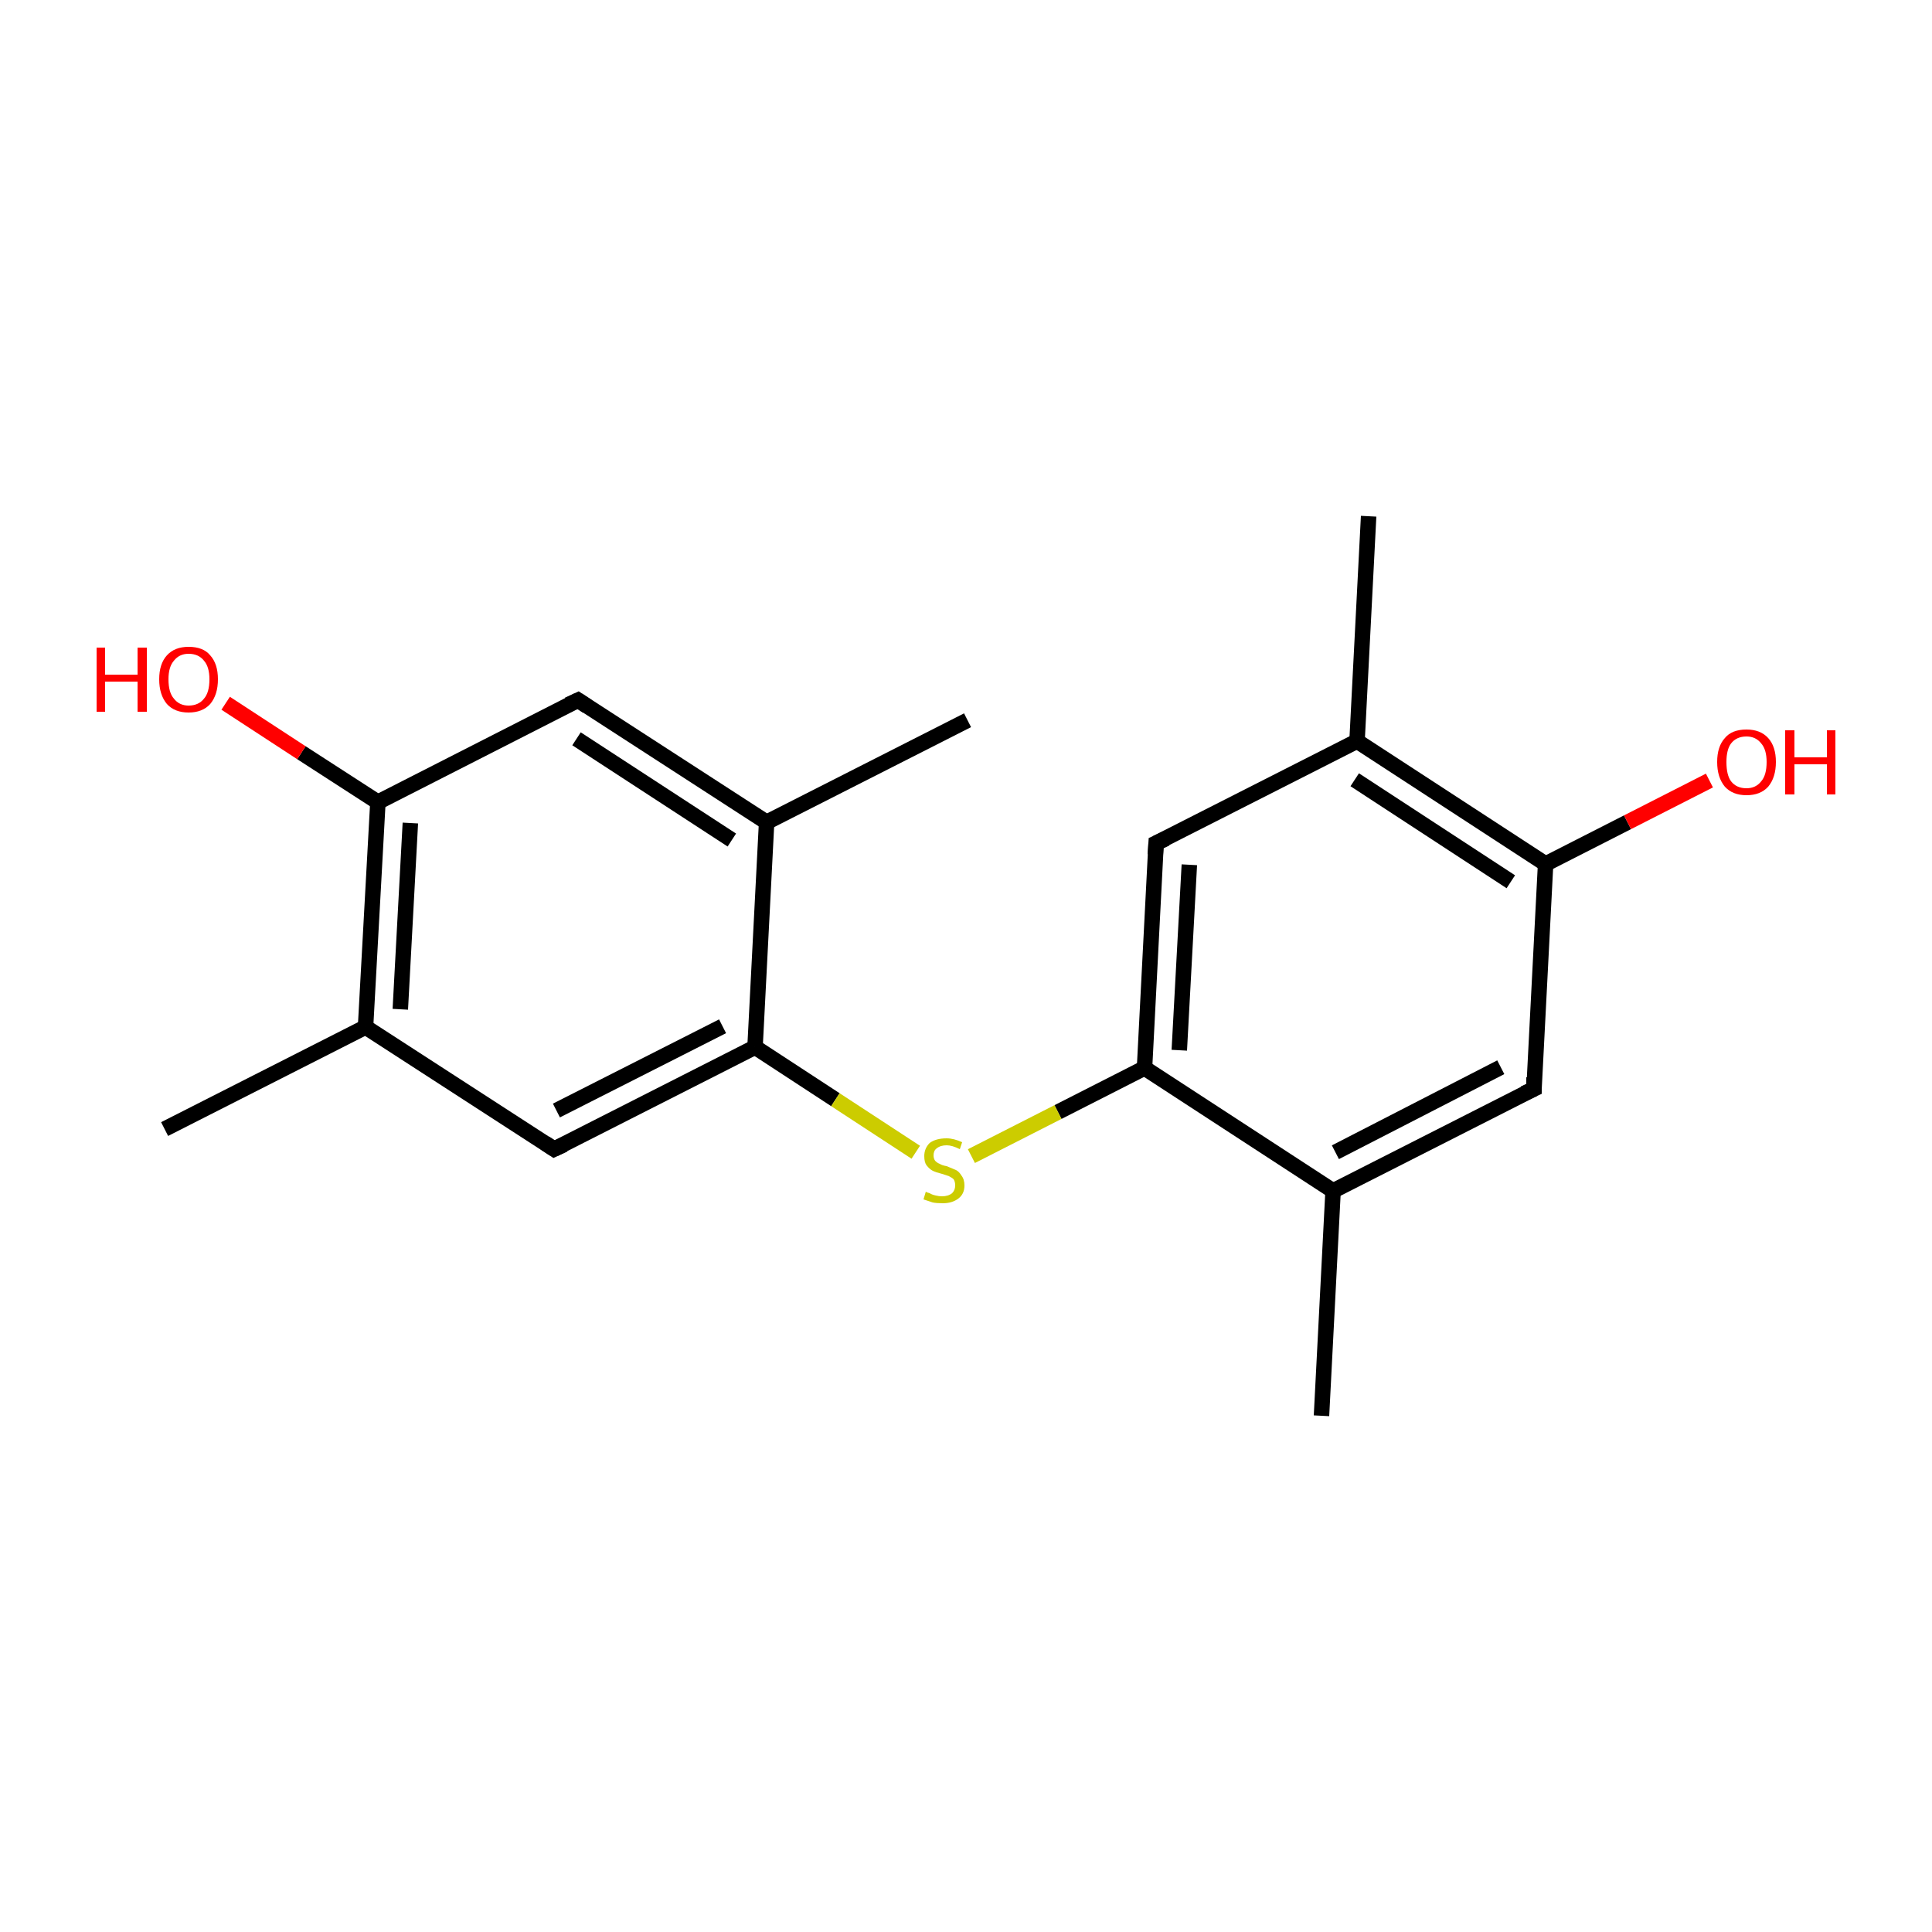 <?xml version='1.0' encoding='iso-8859-1'?>
<svg version='1.1' baseProfile='full'
              xmlns='http://www.w3.org/2000/svg'
                      xmlns:rdkit='http://www.rdkit.org/xml'
                      xmlns:xlink='http://www.w3.org/1999/xlink'
                  xml:space='preserve'
width='250px' height='250px' viewBox='0 0 250 250'>
<!-- END OF HEADER -->
<rect style='opacity:1.0;fill:#FFFFFF;stroke:none' width='250.0' height='250.0' x='0.0' y='0.0'> </rect>
<path class='bond-0 atom-0 atom-8' d='M 177.1,66.8 L 175.6,95.9' style='fill:none;fill-rule:evenodd;stroke:#000000;stroke-width:2.0px;stroke-linecap:butt;stroke-linejoin:miter;stroke-opacity:1' />
<path class='bond-1 atom-1 atom-9' d='M 21.3,146.1 L 47.3,132.9' style='fill:none;fill-rule:evenodd;stroke:#000000;stroke-width:2.0px;stroke-linecap:butt;stroke-linejoin:miter;stroke-opacity:1' />
<path class='bond-2 atom-2 atom-10' d='M 171.0,183.2 L 172.5,154.1' style='fill:none;fill-rule:evenodd;stroke:#000000;stroke-width:2.0px;stroke-linecap:butt;stroke-linejoin:miter;stroke-opacity:1' />
<path class='bond-3 atom-3 atom-11' d='M 125.2,93.2 L 99.2,106.4' style='fill:none;fill-rule:evenodd;stroke:#000000;stroke-width:2.0px;stroke-linecap:butt;stroke-linejoin:miter;stroke-opacity:1' />
<path class='bond-4 atom-4 atom-10' d='M 198.5,140.9 L 172.5,154.1' style='fill:none;fill-rule:evenodd;stroke:#000000;stroke-width:2.0px;stroke-linecap:butt;stroke-linejoin:miter;stroke-opacity:1' />
<path class='bond-4 atom-4 atom-10' d='M 194.2,138.1 L 172.8,149.1' style='fill:none;fill-rule:evenodd;stroke:#000000;stroke-width:2.0px;stroke-linecap:butt;stroke-linejoin:miter;stroke-opacity:1' />
<path class='bond-5 atom-4 atom-12' d='M 198.5,140.9 L 200.0,111.8' style='fill:none;fill-rule:evenodd;stroke:#000000;stroke-width:2.0px;stroke-linecap:butt;stroke-linejoin:miter;stroke-opacity:1' />
<path class='bond-6 atom-5 atom-11' d='M 74.8,90.6 L 99.2,106.4' style='fill:none;fill-rule:evenodd;stroke:#000000;stroke-width:2.0px;stroke-linecap:butt;stroke-linejoin:miter;stroke-opacity:1' />
<path class='bond-6 atom-5 atom-11' d='M 74.6,95.6 L 94.7,108.7' style='fill:none;fill-rule:evenodd;stroke:#000000;stroke-width:2.0px;stroke-linecap:butt;stroke-linejoin:miter;stroke-opacity:1' />
<path class='bond-7 atom-5 atom-13' d='M 74.8,90.6 L 48.9,103.8' style='fill:none;fill-rule:evenodd;stroke:#000000;stroke-width:2.0px;stroke-linecap:butt;stroke-linejoin:miter;stroke-opacity:1' />
<path class='bond-8 atom-6 atom-8' d='M 149.6,109.1 L 175.6,95.9' style='fill:none;fill-rule:evenodd;stroke:#000000;stroke-width:2.0px;stroke-linecap:butt;stroke-linejoin:miter;stroke-opacity:1' />
<path class='bond-9 atom-6 atom-14' d='M 149.6,109.1 L 148.1,138.2' style='fill:none;fill-rule:evenodd;stroke:#000000;stroke-width:2.0px;stroke-linecap:butt;stroke-linejoin:miter;stroke-opacity:1' />
<path class='bond-9 atom-6 atom-14' d='M 153.9,111.9 L 152.6,135.9' style='fill:none;fill-rule:evenodd;stroke:#000000;stroke-width:2.0px;stroke-linecap:butt;stroke-linejoin:miter;stroke-opacity:1' />
<path class='bond-10 atom-7 atom-9' d='M 71.7,148.7 L 47.3,132.9' style='fill:none;fill-rule:evenodd;stroke:#000000;stroke-width:2.0px;stroke-linecap:butt;stroke-linejoin:miter;stroke-opacity:1' />
<path class='bond-11 atom-7 atom-15' d='M 71.7,148.7 L 97.7,135.5' style='fill:none;fill-rule:evenodd;stroke:#000000;stroke-width:2.0px;stroke-linecap:butt;stroke-linejoin:miter;stroke-opacity:1' />
<path class='bond-11 atom-7 atom-15' d='M 72.0,143.7 L 93.5,132.8' style='fill:none;fill-rule:evenodd;stroke:#000000;stroke-width:2.0px;stroke-linecap:butt;stroke-linejoin:miter;stroke-opacity:1' />
<path class='bond-12 atom-8 atom-12' d='M 175.6,95.9 L 200.0,111.8' style='fill:none;fill-rule:evenodd;stroke:#000000;stroke-width:2.0px;stroke-linecap:butt;stroke-linejoin:miter;stroke-opacity:1' />
<path class='bond-12 atom-8 atom-12' d='M 175.3,100.9 L 195.5,114.1' style='fill:none;fill-rule:evenodd;stroke:#000000;stroke-width:2.0px;stroke-linecap:butt;stroke-linejoin:miter;stroke-opacity:1' />
<path class='bond-13 atom-9 atom-13' d='M 47.3,132.9 L 48.9,103.8' style='fill:none;fill-rule:evenodd;stroke:#000000;stroke-width:2.0px;stroke-linecap:butt;stroke-linejoin:miter;stroke-opacity:1' />
<path class='bond-13 atom-9 atom-13' d='M 51.8,130.6 L 53.1,106.5' style='fill:none;fill-rule:evenodd;stroke:#000000;stroke-width:2.0px;stroke-linecap:butt;stroke-linejoin:miter;stroke-opacity:1' />
<path class='bond-14 atom-10 atom-14' d='M 172.5,154.1 L 148.1,138.2' style='fill:none;fill-rule:evenodd;stroke:#000000;stroke-width:2.0px;stroke-linecap:butt;stroke-linejoin:miter;stroke-opacity:1' />
<path class='bond-15 atom-11 atom-15' d='M 99.2,106.4 L 97.7,135.5' style='fill:none;fill-rule:evenodd;stroke:#000000;stroke-width:2.0px;stroke-linecap:butt;stroke-linejoin:miter;stroke-opacity:1' />
<path class='bond-16 atom-12 atom-16' d='M 200.0,111.8 L 210.6,106.4' style='fill:none;fill-rule:evenodd;stroke:#000000;stroke-width:2.0px;stroke-linecap:butt;stroke-linejoin:miter;stroke-opacity:1' />
<path class='bond-16 atom-12 atom-16' d='M 210.6,106.4 L 221.2,101.0' style='fill:none;fill-rule:evenodd;stroke:#FF0000;stroke-width:2.0px;stroke-linecap:butt;stroke-linejoin:miter;stroke-opacity:1' />
<path class='bond-17 atom-13 atom-17' d='M 48.9,103.8 L 39.0,97.4' style='fill:none;fill-rule:evenodd;stroke:#000000;stroke-width:2.0px;stroke-linecap:butt;stroke-linejoin:miter;stroke-opacity:1' />
<path class='bond-17 atom-13 atom-17' d='M 39.0,97.4 L 29.2,91.0' style='fill:none;fill-rule:evenodd;stroke:#FF0000;stroke-width:2.0px;stroke-linecap:butt;stroke-linejoin:miter;stroke-opacity:1' />
<path class='bond-18 atom-14 atom-18' d='M 148.1,138.2 L 136.9,143.9' style='fill:none;fill-rule:evenodd;stroke:#000000;stroke-width:2.0px;stroke-linecap:butt;stroke-linejoin:miter;stroke-opacity:1' />
<path class='bond-18 atom-14 atom-18' d='M 136.9,143.9 L 125.7,149.6' style='fill:none;fill-rule:evenodd;stroke:#CCCC00;stroke-width:2.0px;stroke-linecap:butt;stroke-linejoin:miter;stroke-opacity:1' />
<path class='bond-19 atom-15 atom-18' d='M 97.7,135.5 L 108.1,142.3' style='fill:none;fill-rule:evenodd;stroke:#000000;stroke-width:2.0px;stroke-linecap:butt;stroke-linejoin:miter;stroke-opacity:1' />
<path class='bond-19 atom-15 atom-18' d='M 108.1,142.3 L 118.5,149.1' style='fill:none;fill-rule:evenodd;stroke:#CCCC00;stroke-width:2.0px;stroke-linecap:butt;stroke-linejoin:miter;stroke-opacity:1' />
<path d='M 197.2,141.5 L 198.5,140.9 L 198.5,139.4' style='fill:none;stroke:#000000;stroke-width:2.0px;stroke-linecap:butt;stroke-linejoin:miter;stroke-opacity:1;' />
<path d='M 76.0,91.4 L 74.8,90.6 L 73.5,91.2' style='fill:none;stroke:#000000;stroke-width:2.0px;stroke-linecap:butt;stroke-linejoin:miter;stroke-opacity:1;' />
<path d='M 150.9,108.5 L 149.6,109.1 L 149.5,110.6' style='fill:none;stroke:#000000;stroke-width:2.0px;stroke-linecap:butt;stroke-linejoin:miter;stroke-opacity:1;' />
<path d='M 70.5,147.9 L 71.7,148.7 L 73.0,148.1' style='fill:none;stroke:#000000;stroke-width:2.0px;stroke-linecap:butt;stroke-linejoin:miter;stroke-opacity:1;' />
<path class='atom-16' d='M 222.2 98.6
Q 222.2 96.6, 223.2 95.5
Q 224.1 94.4, 226.0 94.4
Q 227.8 94.4, 228.8 95.5
Q 229.8 96.6, 229.8 98.6
Q 229.8 100.6, 228.8 101.8
Q 227.8 102.9, 226.0 102.9
Q 224.2 102.9, 223.2 101.8
Q 222.2 100.6, 222.2 98.6
M 226.0 102.0
Q 227.2 102.0, 227.9 101.1
Q 228.6 100.3, 228.6 98.6
Q 228.6 97.0, 227.9 96.2
Q 227.2 95.3, 226.0 95.3
Q 224.7 95.3, 224.0 96.2
Q 223.4 97.0, 223.4 98.6
Q 223.4 100.3, 224.0 101.1
Q 224.7 102.0, 226.0 102.0
' fill='#FF0000'/>
<path class='atom-16' d='M 231.0 94.5
L 232.2 94.5
L 232.2 98.0
L 236.4 98.0
L 236.4 94.5
L 237.5 94.5
L 237.5 102.8
L 236.4 102.8
L 236.4 98.9
L 232.2 98.9
L 232.2 102.8
L 231.0 102.8
L 231.0 94.5
' fill='#FF0000'/>
<path class='atom-17' d='M 12.5 83.8
L 13.6 83.8
L 13.6 87.3
L 17.8 87.3
L 17.8 83.8
L 19.0 83.8
L 19.0 92.1
L 17.8 92.1
L 17.8 88.2
L 13.6 88.2
L 13.6 92.1
L 12.5 92.1
L 12.5 83.8
' fill='#FF0000'/>
<path class='atom-17' d='M 20.6 87.9
Q 20.6 85.9, 21.6 84.8
Q 22.6 83.7, 24.4 83.7
Q 26.3 83.7, 27.2 84.8
Q 28.2 85.9, 28.2 87.9
Q 28.2 89.9, 27.2 91.1
Q 26.2 92.2, 24.4 92.2
Q 22.6 92.2, 21.6 91.1
Q 20.6 89.9, 20.6 87.9
M 24.4 91.3
Q 25.7 91.3, 26.4 90.4
Q 27.1 89.6, 27.1 87.9
Q 27.1 86.3, 26.4 85.5
Q 25.7 84.6, 24.4 84.6
Q 23.2 84.6, 22.5 85.5
Q 21.8 86.3, 21.8 87.9
Q 21.8 89.6, 22.5 90.4
Q 23.2 91.3, 24.4 91.3
' fill='#FF0000'/>
<path class='atom-18' d='M 119.8 154.2
Q 119.9 154.3, 120.3 154.4
Q 120.6 154.6, 121.1 154.7
Q 121.5 154.8, 121.9 154.8
Q 122.7 154.8, 123.2 154.4
Q 123.6 154.0, 123.6 153.4
Q 123.6 152.9, 123.4 152.6
Q 123.2 152.4, 122.8 152.2
Q 122.5 152.1, 121.9 151.9
Q 121.1 151.7, 120.7 151.5
Q 120.3 151.3, 119.9 150.8
Q 119.6 150.4, 119.6 149.6
Q 119.6 148.6, 120.3 147.9
Q 121.1 147.3, 122.5 147.3
Q 123.4 147.3, 124.5 147.8
L 124.2 148.7
Q 123.2 148.2, 122.5 148.2
Q 121.7 148.2, 121.2 148.6
Q 120.8 148.9, 120.8 149.5
Q 120.8 149.9, 121.0 150.2
Q 121.3 150.5, 121.6 150.6
Q 121.9 150.8, 122.5 150.9
Q 123.2 151.2, 123.7 151.4
Q 124.1 151.6, 124.4 152.1
Q 124.8 152.6, 124.8 153.4
Q 124.8 154.5, 124.0 155.1
Q 123.2 155.7, 122.0 155.7
Q 121.2 155.7, 120.7 155.6
Q 120.1 155.4, 119.5 155.2
L 119.8 154.2
' fill='#CCCC00'/>
</svg>
